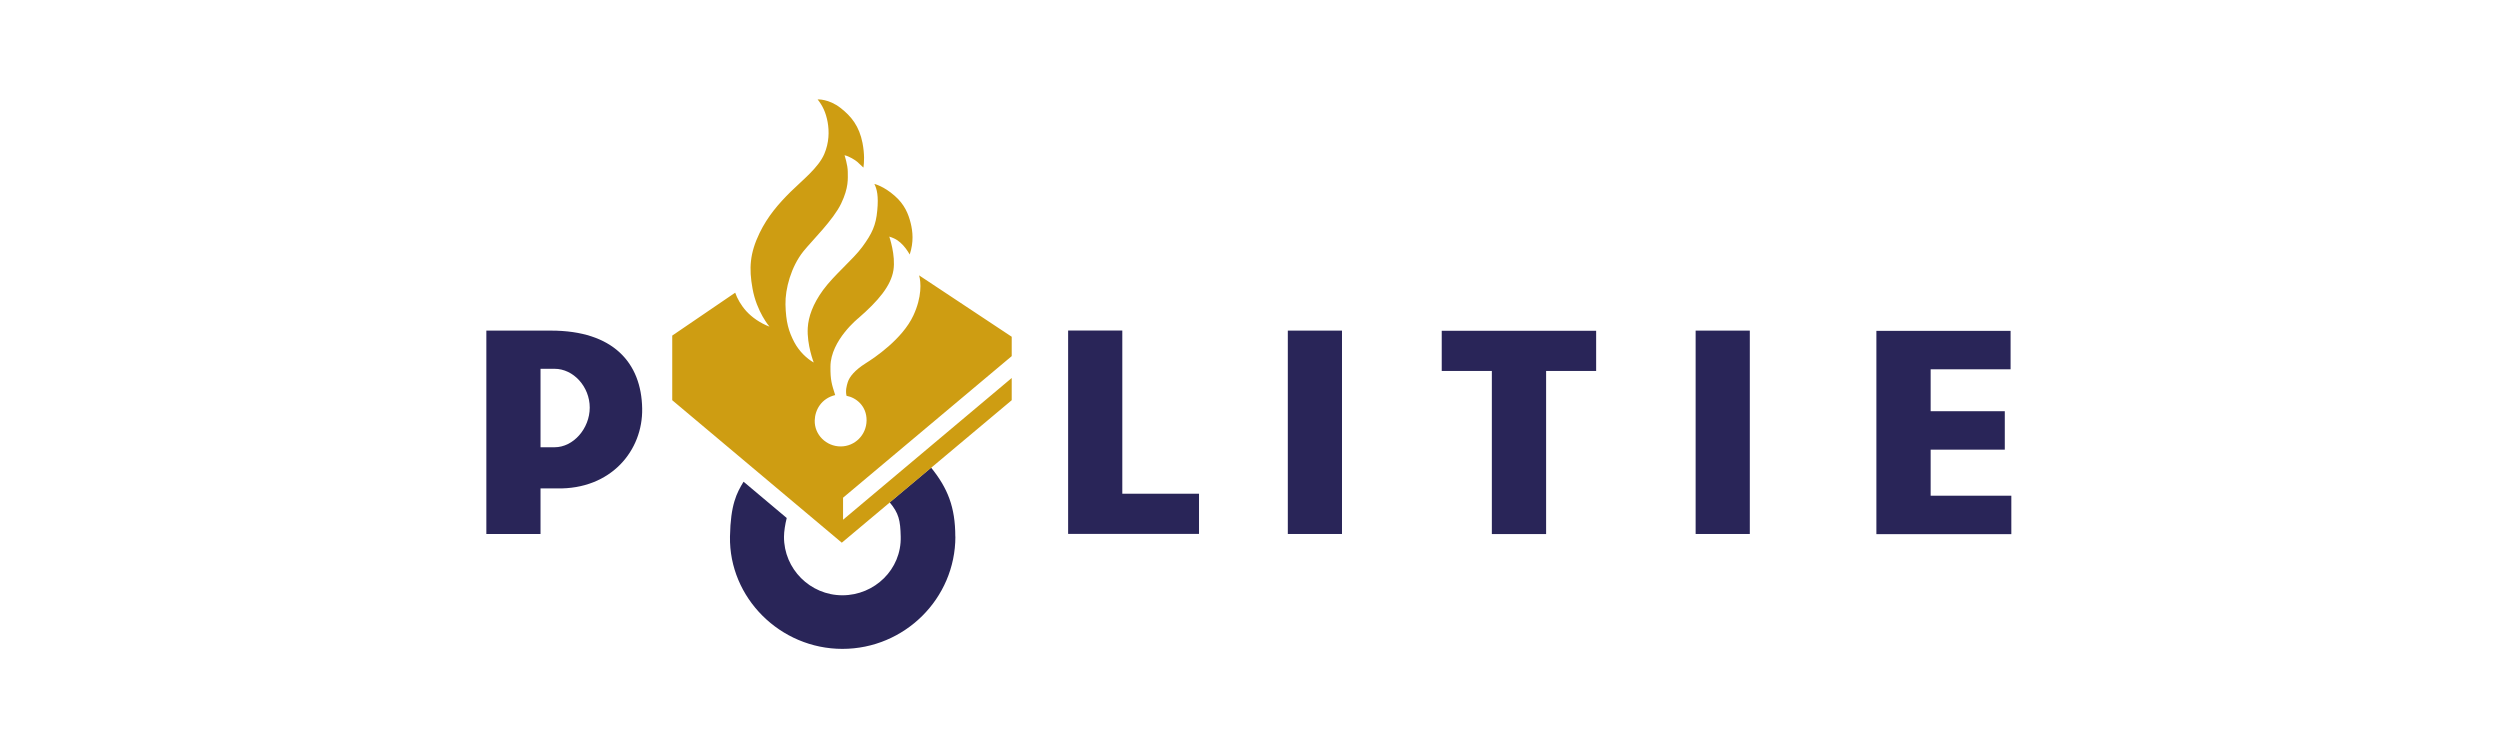 <?xml version="1.0" encoding="UTF-8"?>
<svg id="Laag_1" data-name="Laag 1" xmlns="http://www.w3.org/2000/svg" viewBox="0 0 301.79 88.85">
  <defs>
    <style>
      .cls-1 {
        fill: #ce9d12;
      }

      .cls-1, .cls-2 {
        fill-rule: evenodd;
      }

      .cls-2 {
        fill: #292558;
      }
    </style>
  </defs>
  <path class="cls-2" d="M115.32,64.78c0-3.59-.93-5.86-2.92-8.33l-5,4.19c1.09,1.31,1.29,2.16,1.33,4.15.1,3.94-3.15,7.07-7.04,7.07s-7.07-3.18-7.05-7.07c0-.62.14-1.51.33-2.26l-5.21-4.38c-.83,1.36-1.57,2.75-1.64,6.62-.13,7.4,6.07,13.56,13.57,13.56s13.64-6.07,13.64-13.56h0Z"/>
  <path class="cls-1" d="M122.13,48.29v-2.66l-20.36,17.11v-2.66l20.36-17.09v-2.34l-11.18-7.41c.24.81.35,2.61-.69,4.84-1.33,2.86-4.71,5.12-5.77,5.78-1.28.81-1.95,1.61-2.16,2.3-.12.4-.29.99-.14,1.62,1.15.21,2.44,1.22,2.42,2.98-.02,1.73-1.4,3.13-3.13,3.13s-3.17-1.4-3.13-3.13c.03-1.27.79-2.66,2.47-3.07-.41-1.3-.59-1.79-.57-3.46.03-3.17,3.4-5.85,3.4-5.85,2.37-2.06,3.9-3.87,4.2-5.76.29-1.8-.5-4.06-.5-4.06.84.26,1.23.58,1.69,1.07.38.4.78,1.09.78,1.09.5-1.54.36-2.77.12-3.77-.28-1.13-.74-2.27-1.93-3.31-1.33-1.18-2.46-1.44-2.46-1.44.31.62.52,1.46.35,3.21-.16,1.78-.62,2.78-1.82,4.41-1.12,1.52-3.37,3.35-4.72,5.19-1.24,1.7-1.77,3.23-1.85,4.56-.12,2.03.72,4.19.72,4.19-.8-.45-1.74-1.31-2.35-2.46-.67-1.29-1.01-2.41-1.06-4.55-.04-1.87.67-4.55,2.17-6.42,1.05-1.3,3.61-3.79,4.55-5.76.94-1.96.8-3.03.8-3.84s-.39-1.99-.39-1.99c.55.11,1.3.59,1.53.79.4.36.75.7.75.7.09-.6.15-1.61-.11-2.97-.4-2.03-1.34-3.21-2.65-4.23-1.44-1.12-2.77-1.03-2.77-1.03.59.74.99,1.55,1.21,2.74.2,1.13.18,2.48-.41,3.86-.72,1.66-2.63,3.14-4.06,4.55-1.45,1.44-2.76,2.94-3.75,4.98-1.18,2.45-1.29,4.26-.85,6.69.5,2.82,2.05,4.61,2.05,4.61-1.14-.43-2.13-1.14-2.79-1.86-.66-.73-1.1-1.53-1.35-2.24l-7.6,5.18v7.8s20.47,17.2,20.47,17.2l5.77-4.84,5-4.19,9.73-8.16h0Z"/>
  <polygon class="cls-2" points="233.06 59.84 233.06 54.28 242.01 54.28 242.01 49.64 233.06 49.64 233.06 44.58 242.71 44.58 242.71 39.94 226.51 39.94 226.51 64.48 242.8 64.48 242.8 59.84 233.06 59.84 233.06 59.84 233.06 59.84"/>
  <polygon class="cls-2" points="211.23 39.91 204.69 39.91 204.69 64.46 211.23 64.46 211.23 39.91 211.23 39.91 211.23 39.91"/>
  <polygon class="cls-2" points="144.74 59.6 135.48 59.6 135.48 39.9 128.94 39.9 128.94 64.45 144.74 64.45 144.74 59.6 144.74 59.6 144.74 59.6"/>
  <polygon class="cls-2" points="180.09 64.47 186.64 64.47 186.64 44.78 192.68 44.78 192.68 39.93 174.04 39.93 174.04 44.78 180.09 44.78 180.09 64.47 180.09 64.47 180.09 64.47"/>
  <polygon class="cls-2" points="162 39.91 155.46 39.91 155.46 64.46 162 64.46 162 39.91 162 39.91 162 39.91"/>
  <path class="cls-2" d="M66.95,53.99h-1.7v-9.47h1.7c2.27,0,4.24,2.16,4.24,4.68s-1.97,4.79-4.24,4.79h0ZM66.52,39.91h-7.81v24.55h6.54v-5.5h1.97c6.56.14,10.4-4.6,10.3-9.65-.09-5.52-3.51-9.4-11-9.4h0Z"/>
</svg>